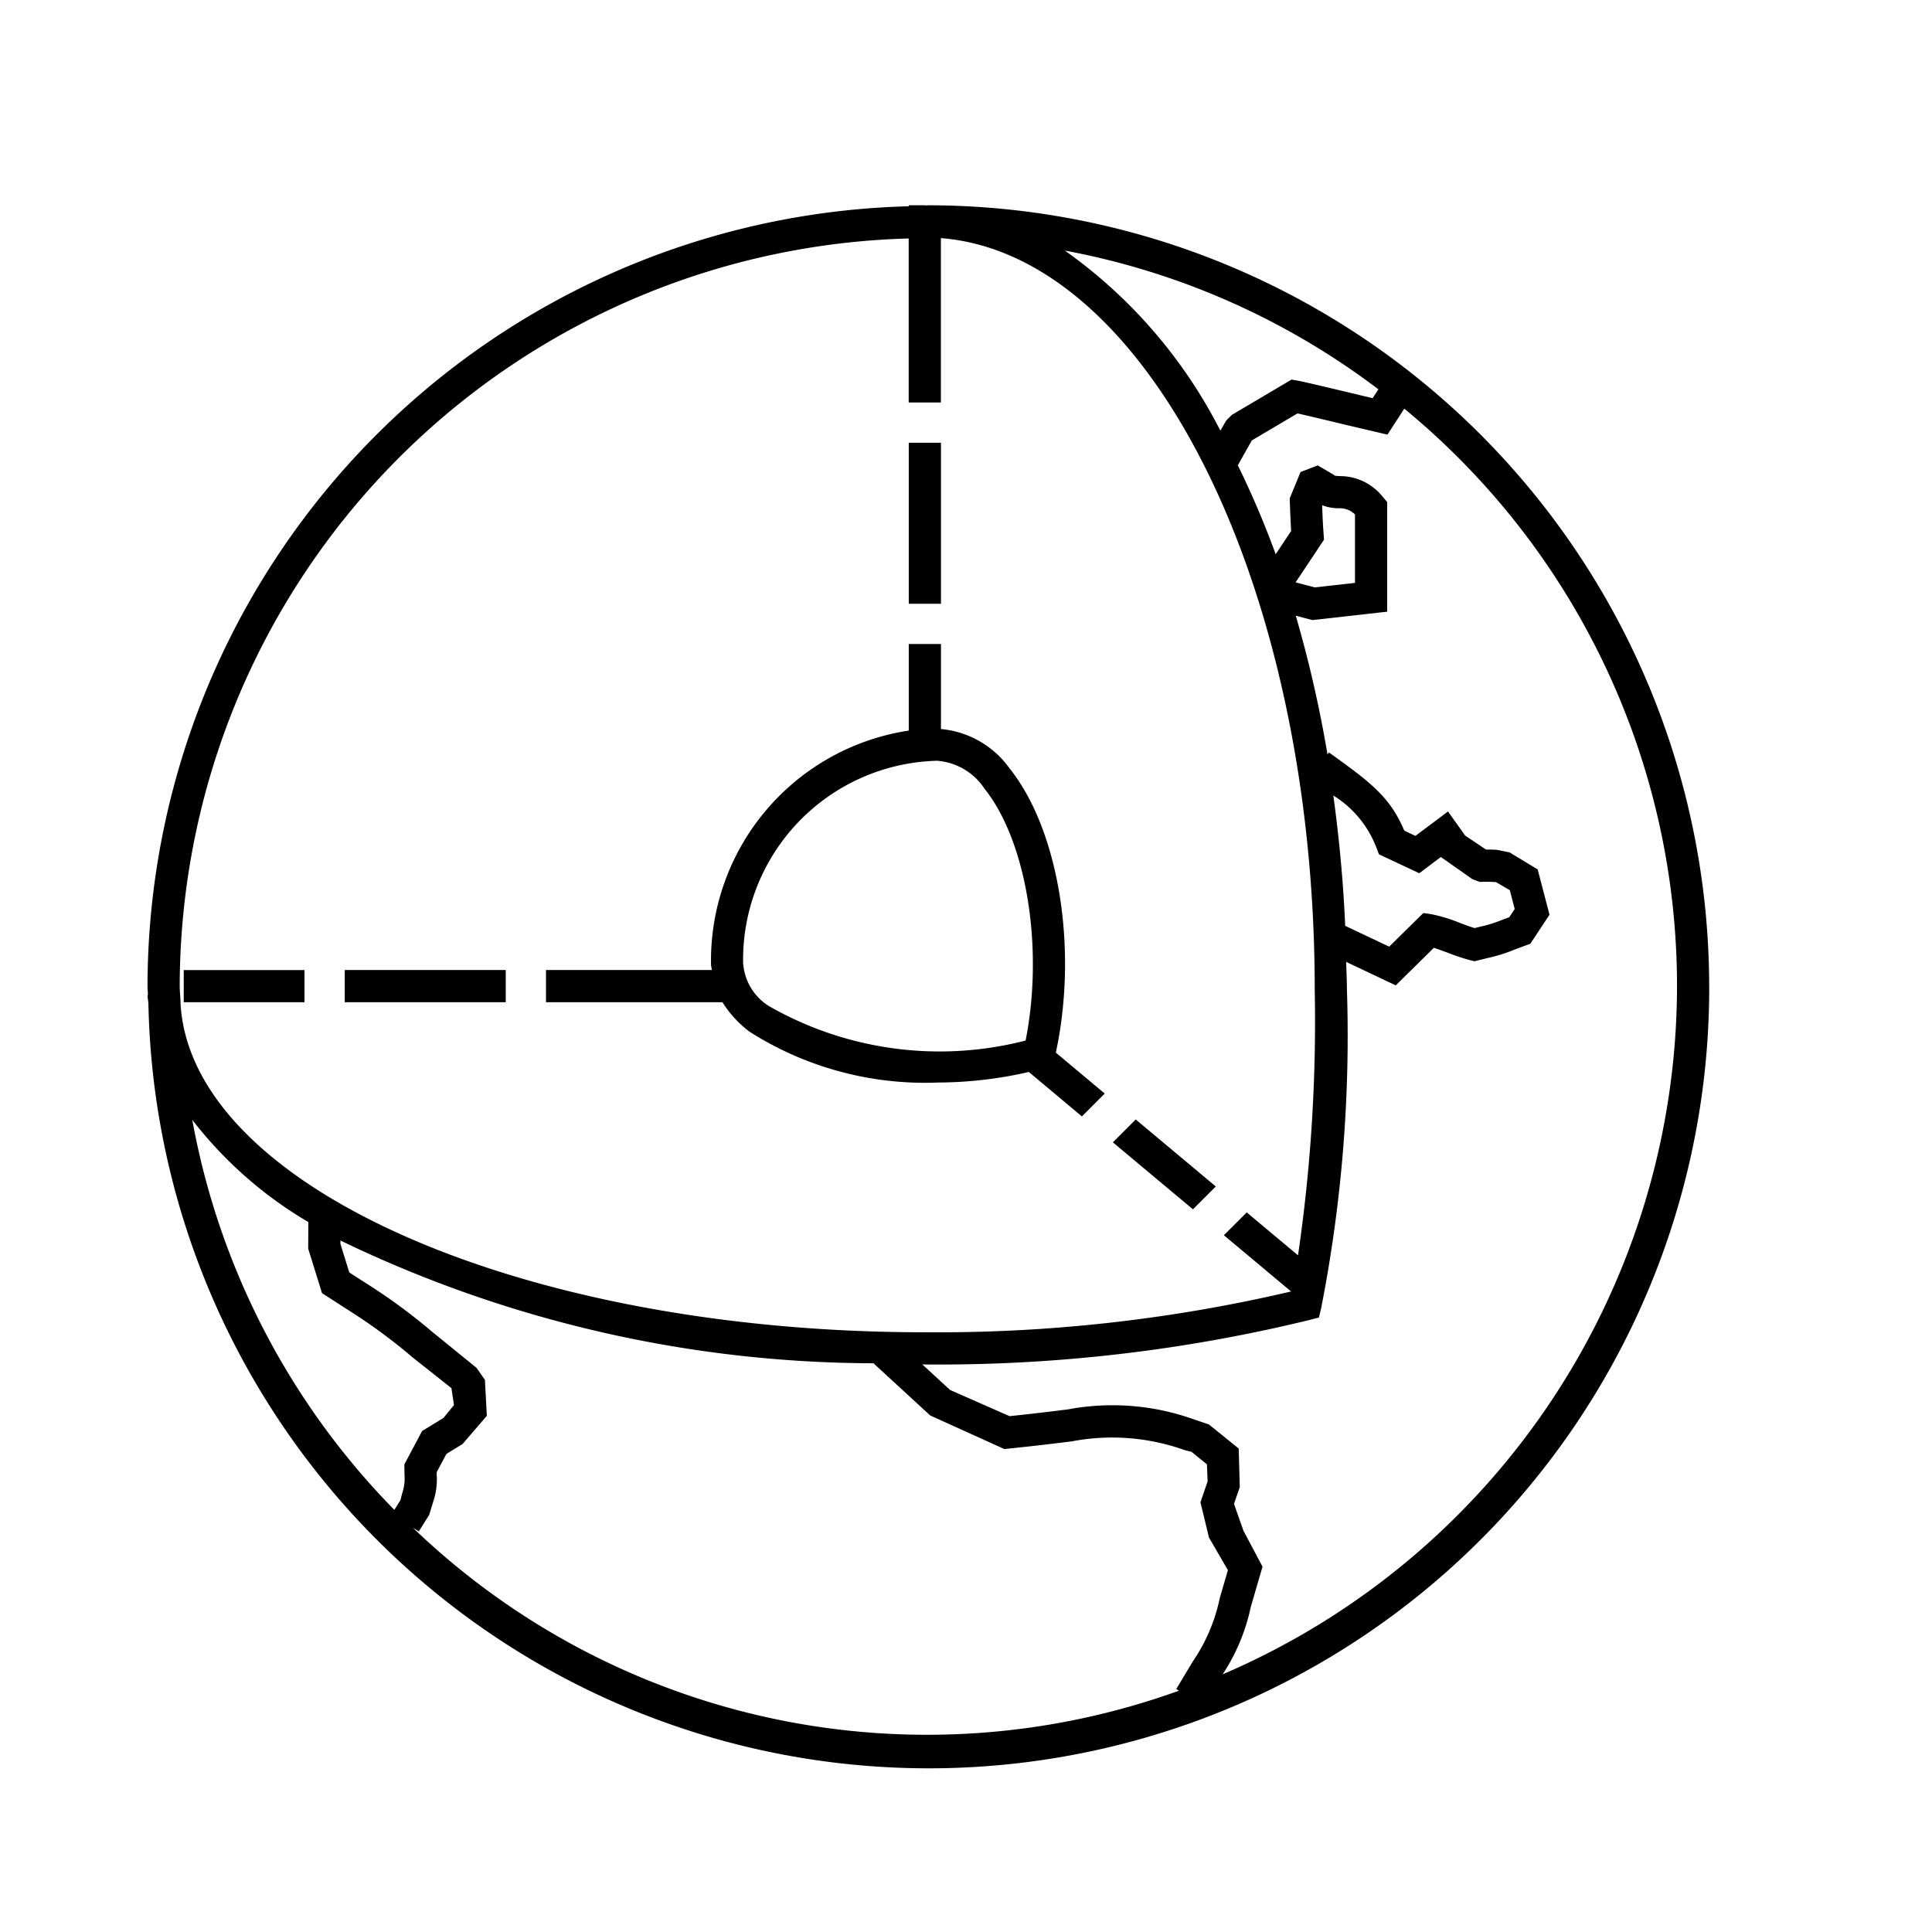 <svg id="icon-ui-svg" xmlns="http://www.w3.org/2000/svg" viewBox="0 0 48 48"><path d="M22.578 15v-4h.8v4zm5.071 13.381l1.989 1.664.568-.568-1.989-1.664zm-20.084-4.28h-3v.799h3zm34.9.399a19.391 19.391 0 0 1-38.778.434c-.004-.072-.022-.142-.022-.214h.01c0-.074-.01-.146-.01-.22A19.41 19.41 0 0 1 22.578 5.125V5.1h.4l.03.003c.019 0 .037-.003.056-.003a19.422 19.422 0 0 1 19.4 19.4zM26.454 6.224A12.343 12.343 0 0 1 30.32 10.7l.143-.25.141-.142 1.485-.878.146.026c.154.027.848.193 1.424.33l.444.107.143-.22a18.49 18.49 0 0 0-7.793-3.448zM4.484 24.902c.217 4.536 8.42 8.198 18.493 8.198a38.523 38.523 0 0 0 9.1-1.014l-1.67-1.397.568-.567 1.274 1.066a40.107 40.107 0 0 0 .415-6.597c0-10.047-4.13-18.267-9.286-18.675h-.002V10h-.8V5.925A18.61 18.61 0 0 0 4.465 24.5c0 .136.018.267.02.402zm28.411-11.494l-.706 1.06c.17.046.369.097.478.126l.997-.112v-1.7a.535.535 0 0 0-.41-.154 1.173 1.173 0 0 1-.405-.075v.034c.01.252.018.447.036.684zm-22.844 23.26l-.006-.283.442-.832.529-.323.263-.322-.063-.42-.97-.768a13.77 13.77 0 0 0-1.603-1.178l-.642-.414-.344-1.105.004-.661a10.13 10.13 0 0 1-2.884-2.54 18.558 18.558 0 0 0 5.02 9.69l.153-.243.042-.169a1.099 1.099 0 0 0 .059-.432zm20.253 3.039l.203-.697-.471-.812-.211-.874.178-.52-.017-.423-.385-.312-.156-.037a5.344 5.344 0 0 0-2.816-.222c-.385.048-.884.11-1.57.18l-.106.011-1.842-.834-1.41-1.297a30.601 30.601 0 0 1-13.243-3.05v.084l.22.71.397.255a14.388 14.388 0 0 1 1.668 1.224l1.096.89.209.3.047.893-.604.701-.4.245-.242.456.001.07a1.73 1.73 0 0 1-.082.646l-.107.347-.256.406-.15-.094a18.431 18.431 0 0 0 19.038 4.051l-.069-.04.407-.68a4.345 4.345 0 0 0 .673-1.577zM41.665 24.5a18.57 18.57 0 0 0-6.776-14.347l-.418.645-.997-.234c-.45-.108-.974-.234-1.238-.293l-1.133.67c-.108.19-.307.542-.345.613l-.01-.005a22.549 22.549 0 0 1 .946 2.221l.384-.578a24.71 24.71 0 0 1-.027-.574l-.009-.235.27-.656.428-.164.397.232c.021.024.024.028.158.034a1.355 1.355 0 0 1 1.071.53l.098.113v2.725l-1.853.209-.071-.018-.347-.091a30.245 30.245 0 0 1 .788 3.447l.036-.05c1.048.75 1.522 1.114 1.872 1.943l.277.13.809-.606.426.598.52.349a2.57 2.57 0 0 1 .284.008l.301.062.697.422.294 1.126-.476.721-.413.153a3.792 3.792 0 0 1-.642.2l-.33.082-.095-.022a5.057 5.057 0 0 1-.558-.184c-.123-.046-.25-.093-.36-.127l-.946.932-1.231-.583c.004.232.018.46.018.693a35.09 35.09 0 0 1-.64 7.909l-.056.234-.232.06a38.895 38.895 0 0 1-9.558 1.106l-.064-.002.69.635 1.478.651c.626-.065 1.088-.123 1.45-.168a6 6 0 0 1 3.099.237l.404.137.74.598.027.96-.144.415.235.667.474.893-.293 1.005a4.863 4.863 0 0 1-.697 1.67A18.625 18.625 0 0 0 41.665 24.5zm-8.244-1.498l1.093.517.849-.836.198.03a3.785 3.785 0 0 1 .703.214c.129.048.257.097.372.131l.141-.035a3.267 3.267 0 0 0 .553-.173l.168-.062.134-.205-.121-.467-.345-.201c-.168-.008-.168-.008-.28-.007l-.125.002-.181-.068-.782-.55-.536.403-1.003-.47-.057-.151a2.622 2.622 0 0 0-1.076-1.31c.144 1.05.247 2.128.295 3.238zM8.565 24.9h4v-.8h-4zm9.12-.8c-.005-.05-.02-.097-.02-.147a5.78 5.78 0 0 1 4.913-5.802V16h.8v2.113a2.355 2.355 0 0 1 1.708.982c1.226 1.537 1.698 4.487 1.146 7.057l1.215 1.017-.567.568-1.319-1.104a10.22 10.22 0 0 1-2.251.262 8.117 8.117 0 0 1-4.684-1.26 2.715 2.715 0 0 1-.677-.735h-4.384v-.8zm.78-.147A1.365 1.365 0 0 0 19.111 25a8.543 8.543 0 0 0 6.37.852c.454-2.289.03-4.94-1.021-6.257a1.548 1.548 0 0 0-1.18-.694 4.945 4.945 0 0 0-4.817 5.053z" id="icon-ui-svg--base"/></svg>